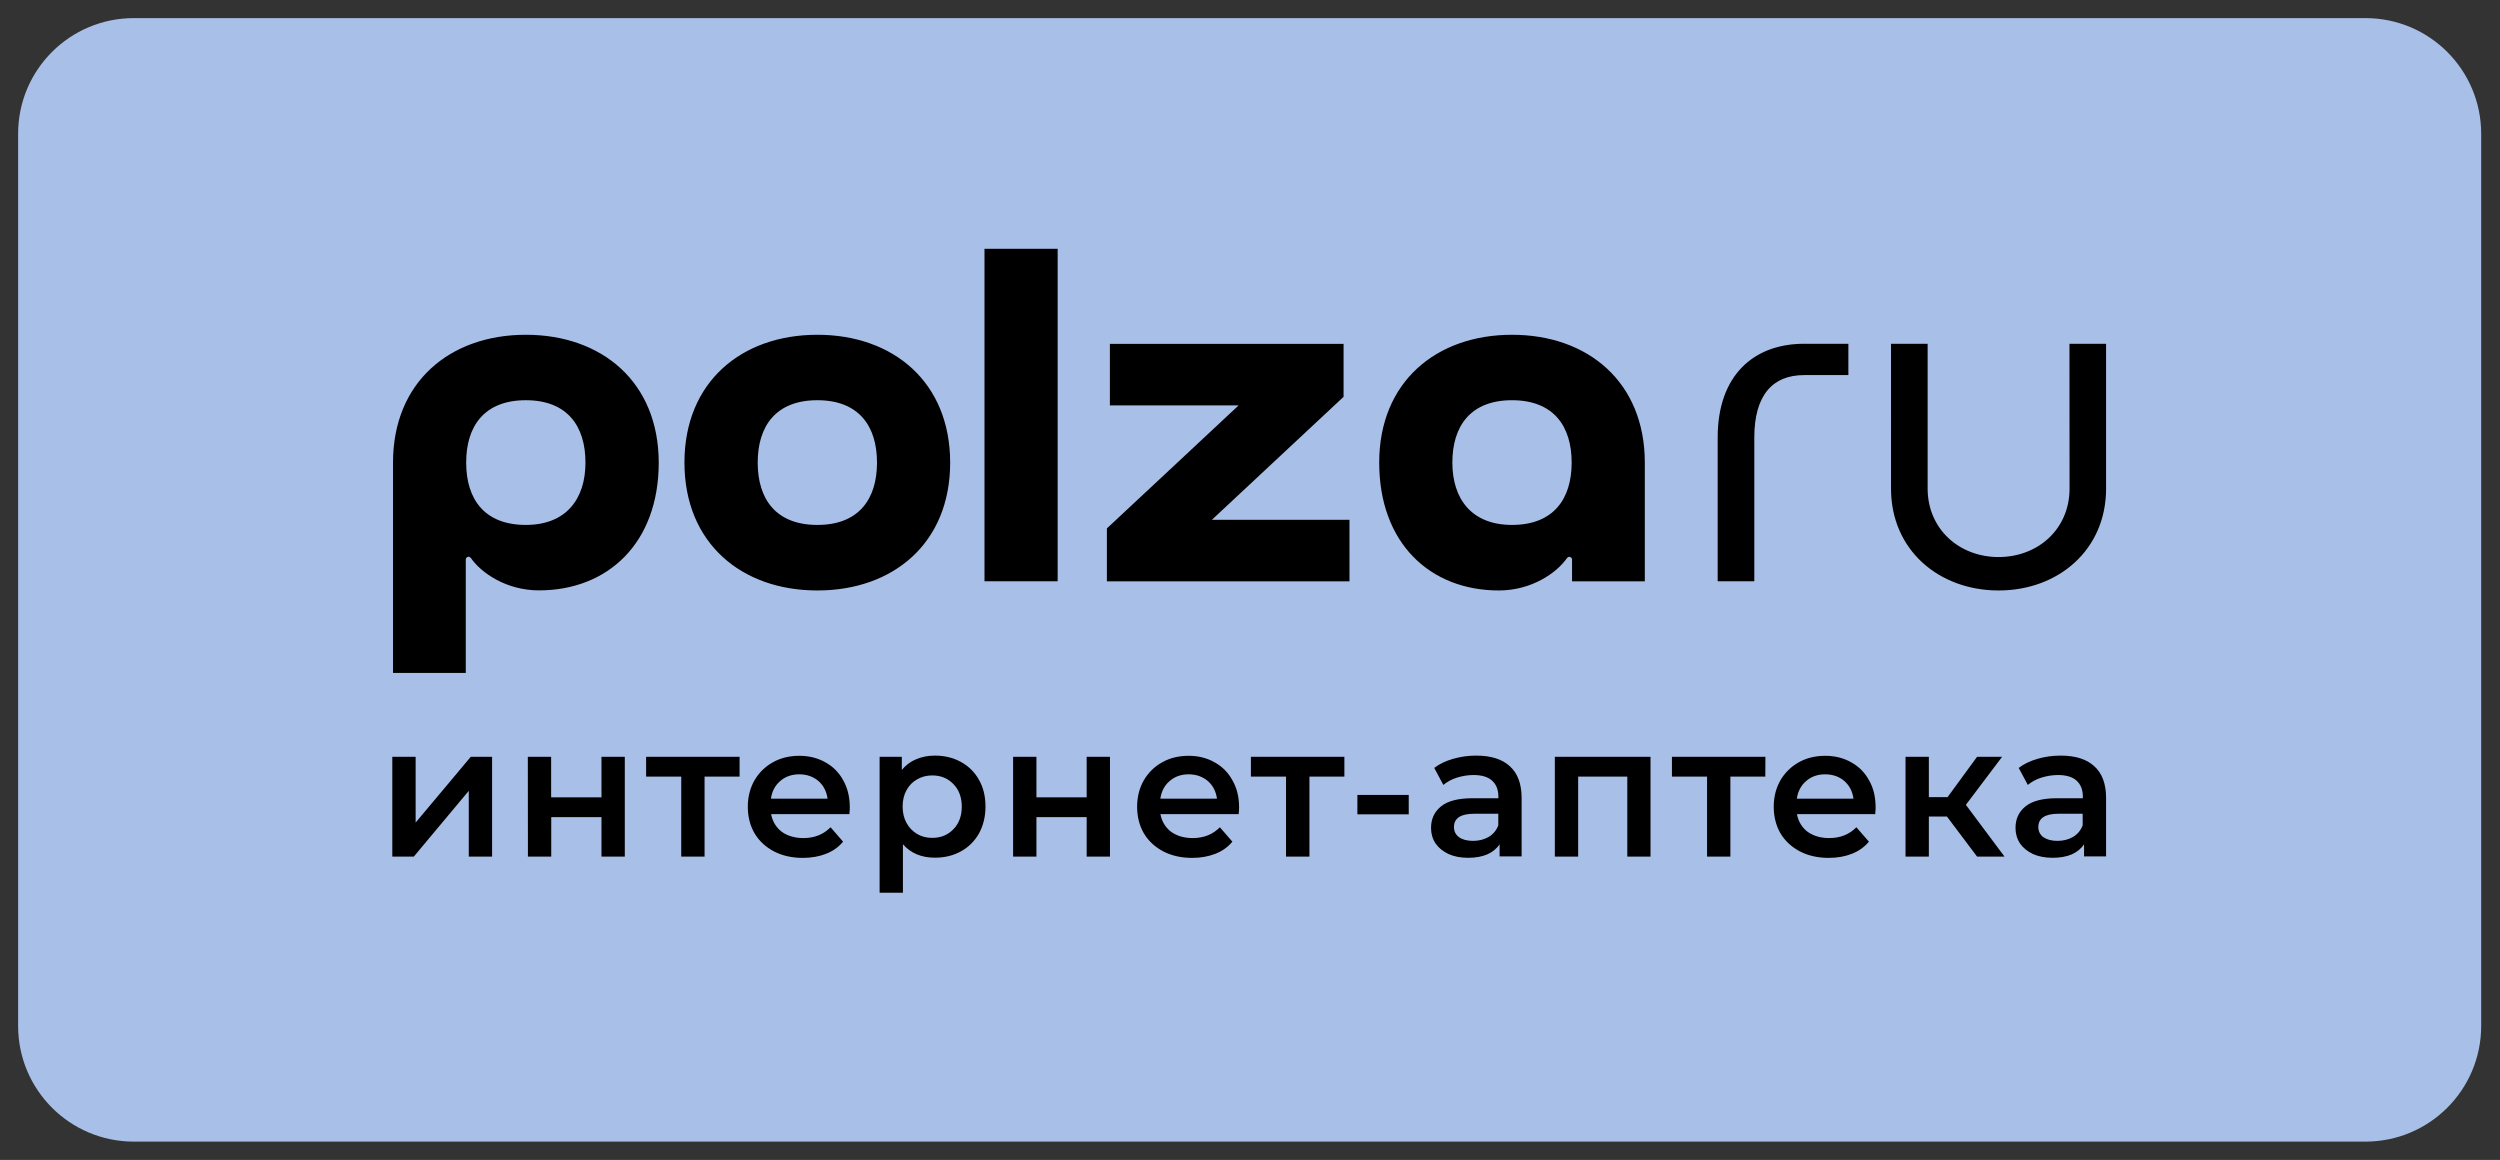 <?xml version="1.0" encoding="utf-8"?>
<!-- Generator: Adobe Illustrator 27.7.0, SVG Export Plug-In . SVG Version: 6.00 Build 0)  -->
<svg version="1.1" id="Layer_1" xmlns="http://www.w3.org/2000/svg" xmlns:xlink="http://www.w3.org/1999/xlink" x="0px" y="0px"
	 viewBox="0 0 2498 1159" style="enable-background:new 0 0 2498 1159;" xml:space="preserve">
<rect x="0" y="0" width="2498" height="1159" fill="#333333" stroke="none"/>
<style type="text/css">
	.st0{fill:none;}
	.st1{fill:#A8BFE7;}
	.st2{fill:#7AA0DB;}
	.st3{fill:#FFFFFF;}
</style>
<rect y="0" class="st0" width="2497.2" height="1158.1"/>
<path class="st1" d="M133.7,18.1h2229.9c63.9,0,115.6,51.8,115.6,115.6v891.4c0,63.9-51.8,115.6-115.6,115.6H133.7
	c-63.9,0-115.6-51.8-115.6-115.6V133.7C18.1,69.8,69.8,18.1,133.7,18.1z"/>
<path d="M392,756.2h23.3v65.7l55.1-65.7h21.3v99.7h-23.3v-65.7l-54.9,65.7H392V756.2z M527.4,756.2h23.3v40.5H601v-40.5h23.3v99.7
	H601v-39.4h-50.2v39.4h-23.3L527.4,756.2L527.4,756.2z M738.9,776H704v79.9h-23.3V776h-35.1v-19.8H739V776H738.9z M849.1,806.6
	c0,1.6-0.1,3.9-0.4,6.9h-78.2c1.4,7.3,4.9,13.2,10.6,17.6c5.9,4.2,13.1,6.3,21.7,6.3c11,0,20-3.6,27.1-10.8l12.5,14.4
	c-4.5,5.4-10.1,9.4-17,12.1c-6.8,2.7-14.6,4.1-23.2,4.1c-11,0-20.6-2.2-28.9-6.5c-8.3-4.4-14.8-10.4-19.4-18.1
	c-4.5-7.8-6.7-16.7-6.7-26.5c0-9.7,2.2-18.4,6.5-26.1c4.5-7.8,10.6-13.9,18.5-18.3c7.8-4.4,16.7-6.5,26.5-6.5c9.7,0,18.4,2.2,26,6.5
	c7.7,4.2,13.7,10.3,17.9,18.1C846.9,787.4,849.1,796.4,849.1,806.6z M798.6,773.7c-7.5,0-13.8,2.2-19,6.7
	c-5.1,4.4-8.2,10.2-9.3,17.6h56.6c-1-7.2-4-13.1-9.1-17.6C812.6,776,806.2,773.7,798.6,773.7z M934.1,755c9.7,0,18.4,2.1,26,6.3
	c7.7,4.2,13.8,10.2,18.1,17.9c4.4,7.7,6.5,16.6,6.5,26.7c0,10.1-2.2,19-6.5,26.9c-4.4,7.7-10.4,13.7-18.1,17.9
	c-7.6,4.2-16.2,6.3-26,6.3c-13.4,0-24.1-4.5-31.9-13.4V892h-23.3V756.2h22.2v13.1c3.9-4.7,8.6-8.3,14.2-10.6
	C921,756.2,927.3,755,934.1,755z M931.5,837.2c8.6,0,15.6-2.9,21.1-8.6c5.6-5.7,8.4-13.3,8.4-22.6s-2.8-16.9-8.4-22.6
	c-5.5-5.7-12.5-8.6-21.1-8.6c-5.6,0-10.6,1.3-15.1,3.9c-4.5,2.5-8,6.1-10.6,10.8s-3.9,10.2-3.9,16.4s1.3,11.7,3.9,16.4
	c2.6,4.7,6.2,8.4,10.6,11C920.9,836,925.9,837.2,931.5,837.2z M1012.3,756.2h23.3v40.5h50.2v-40.5h23.3v99.7h-23.3v-39.4h-50.2v39.4
	h-23.3V756.2z M1238.1,806.6c0,1.6-0.1,3.9-0.4,6.9h-78.2c1.4,7.3,4.9,13.2,10.6,17.6c5.9,4.2,13.1,6.3,21.7,6.3
	c11,0,20-3.6,27.1-10.8l12.5,14.4c-4.5,5.4-10.1,9.4-17,12.1c-6.9,2.7-14.6,4.1-23.2,4.1c-11,0-20.6-2.2-28.9-6.5
	c-8.3-4.4-14.8-10.4-19.4-18.1c-4.5-7.8-6.7-16.7-6.7-26.5c0-9.7,2.2-18.4,6.5-26.1c4.5-7.8,10.6-13.9,18.5-18.3
	c7.8-4.4,16.7-6.5,26.5-6.5c9.7,0,18.4,2.2,25.9,6.5c7.7,4.2,13.7,10.3,17.9,18.1C1235.9,787.4,1238.1,796.4,1238.1,806.6z
	 M1187.7,773.7c-7.5,0-13.8,2.2-19,6.7c-5.1,4.4-8.2,10.2-9.3,17.6h56.6c-1-7.2-4-13.1-9.1-17.6
	C1201.6,776,1195.3,773.7,1187.7,773.7z M1343.3,776h-34.9v79.9H1285V776h-35.1v-19.8h93.4V776z M1356.3,794.3h51.3v19.4h-51.3
	V794.3z M1475,755c14.7,0,25.9,3.5,33.6,10.6c7.8,7,11.8,17.6,11.8,31.7v58.4h-22v-12.1c-2.9,4.4-7,7.7-12.3,10.1
	c-5.2,2.2-11.6,3.4-19,3.4c-7.5,0-14-1.2-19.6-3.7c-5.6-2.6-10-6.2-13.1-10.6c-3-4.6-4.5-9.8-4.5-15.5c0-9,3.3-16.1,9.9-21.5
	c6.7-5.5,17.2-8.2,31.6-8.2h25.8v-1.5c0-7-2.1-12.3-6.3-16.1c-4.1-3.7-10.3-5.6-18.5-5.6c-5.6,0-11.1,0.9-16.6,2.6
	c-5.4,1.7-9.9,4.2-13.6,7.3l-9.1-17c5.2-4,11.5-7,18.9-9.1S1466.8,755,1475,755z M1471.9,840.2c5.8,0,11-1.3,15.5-3.9
	c4.6-2.7,7.8-6.6,9.7-11.6v-11.6H1473c-13.4,0-20.2,4.4-20.2,13.3c0,4.2,1.7,7.6,5,10.1C1461.2,838.9,1465.9,840.2,1471.9,840.2z
	 M1649.2,756.2v99.7H1626V776h-49.1v79.9h-23.3v-99.7H1649.2z M1763.9,776H1729v79.9h-23.3V776h-35.1v-19.8h93.4L1763.9,776
	L1763.9,776z M1874.1,806.6c0,1.6-0.1,3.9-0.4,6.9h-78.2c1.4,7.3,4.9,13.2,10.6,17.6c5.9,4.2,13.1,6.3,21.7,6.3
	c11,0,20-3.6,27.1-10.8l12.5,14.4c-4.5,5.4-10.1,9.4-17,12.1c-6.8,2.7-14.6,4.1-23.1,4.1c-11,0-20.6-2.2-28.9-6.5
	c-8.3-4.4-14.8-10.4-19.4-18.1c-4.5-7.8-6.7-16.7-6.7-26.5c0-9.7,2.2-18.4,6.5-26.1c4.5-7.8,10.7-13.9,18.5-18.3
	c7.8-4.4,16.7-6.5,26.5-6.5c9.7,0,18.4,2.2,25.9,6.5c7.7,4.2,13.7,10.3,17.9,18.1C1872,787.4,1874.1,796.4,1874.1,806.6z
	 M1823.7,773.7c-7.5,0-13.8,2.2-19,6.7c-5.1,4.4-8.2,10.2-9.3,17.6h56.6c-1-7.2-4-13.1-9.1-17.6
	C1837.7,776,1831.3,773.7,1823.7,773.7z M1945.4,815.9h-18.1v40H1904v-99.7h23.3v40.3h18.7l29.5-40.3h25l-36.2,48l38.6,51.7h-27.4
	L1945.4,815.9z M2059,755c14.7,0,25.9,3.5,33.6,10.6c7.8,7,11.8,17.6,11.8,31.7v58.4h-22v-12.1c-2.9,4.4-7,7.7-12.3,10.1
	c-5.2,2.2-11.6,3.4-19,3.4c-7.5,0-14-1.2-19.6-3.7c-5.6-2.6-10-6.2-13.1-10.6c-3-4.6-4.5-9.8-4.5-15.5c0-9,3.3-16.1,9.9-21.5
	c6.7-5.5,17.2-8.2,31.6-8.2h25.8v-1.5c0-7-2.1-12.3-6.3-16.1c-4.1-3.7-10.3-5.6-18.5-5.6c-5.6,0-11.1,0.9-16.6,2.6
	c-5.4,1.7-9.9,4.2-13.6,7.3l-9.1-17c5.2-4,11.5-7,18.9-9.1C2043,756.1,2050.8,755,2059,755z M2055.8,840.2c5.8,0,11-1.3,15.5-3.9
	c4.6-2.7,7.8-6.6,9.7-11.6v-11.6h-24.1c-13.4,0-20.2,4.4-20.2,13.3c0,4.2,1.7,7.6,5,10.1C2045.2,838.9,2049.9,840.2,2055.8,840.2z"
	/>
<path d="M816.7,334.5c-75.8,0-132.8,47.2-132.8,127.7S740.9,590,816.7,590s132.7-47.2,132.7-127.7S892.5,334.5,816.7,334.5z
	 M816.7,524.5c-41.5,0-59.6-25.9-59.6-62.3s18.1-62.3,59.6-62.3s59.6,25.9,59.6,62.3S858.2,524.5,816.7,524.5z M1348.4,580.9H1106
	V528l131.6-122.9H1109v-61.5h233.5v52.9l-131.6,122.9h137.5V580.9z M983.7,248.6h73.1v332.2h-73.1L983.7,248.6L983.7,248.6z
	 M1802.6,343.5h44.3v31.3h-44.3c-31.5,0-49.7,20.2-49.7,62.4v143.6h-36.6V437.2C1716.3,374.8,1752.5,343.5,1802.6,343.5z
	 M2067.8,343.5h36.6v144.7c0,61.4-47.9,101.8-107.4,101.8s-107.5-40.3-107.5-101.8V343.5h36.6v144.7c0,40.5,31.6,68.4,70.9,68.4
	s70.9-27.9,70.9-68.4L2067.8,343.5L2067.8,343.5z M1510.8,334.5c-75.8,0-132.7,47.2-132.7,127.7S1428.9,590,1497.7,590
	c32.4,0,57.6-17.4,67.9-32.2c0.6-0.8,1.4-1.4,2.4-1.4c1.6,0,2.8,1.2,2.8,2.8v21.7h72.7V462.3
	C1643.5,381.7,1586.6,334.5,1510.8,334.5L1510.8,334.5z M1510.8,524.5c-40.3,0-59.6-25.9-59.6-62.3s18.1-62.3,59.6-62.3
	s59.6,25.9,59.6,62.3S1552.2,524.5,1510.8,524.5z M525.4,334.5c-75.8,0-132.7,47.2-132.7,127.7v210.2h72.7V559.1
	c0-1.6,1.2-2.8,2.8-2.8c1,0,1.8,0.6,2.4,1.4c10.3,14.8,35.4,32.2,67.9,32.2c68.8,0,119.7-47.2,119.7-127.7
	C658.1,381.5,601.2,334.5,525.4,334.5z M525.4,524.5c-41.5,0-59.6-25.9-59.6-62.3s18.1-62.3,59.6-62.3s59.6,25.9,59.6,62.3
	S565.7,524.5,525.4,524.5z"/>
<rect y="-1258.4" class="st0" width="2497.2" height="1158.1"/>
<path class="st2" d="M133.7-1240.3h2229.9c63.9,0,115.6,51.8,115.6,115.6v891.4c0,63.9-51.8,115.6-115.6,115.6H133.7
	c-63.9,0-115.6-51.8-115.6-115.6v-891.4C18.1-1188.6,69.8-1240.3,133.7-1240.3z"/>
<path class="st3" d="M392-502.2h23.3v65.7l55.1-65.7h21.3v99.7h-23.3v-65.7l-54.9,65.7H392V-502.2z M527.4-502.2h23.3v40.5H601
	v-40.5h23.3v99.7H601v-39.4h-50.2v39.4h-23.3L527.4-502.2L527.4-502.2z M738.9-482.4H704v79.9h-23.3v-79.9h-35.1v-19.8H739v19.8
	H738.9z M849.1-451.8c0,1.6-0.1,3.9-0.4,6.9h-78.2c1.4,7.3,4.9,13.2,10.6,17.6c5.9,4.2,13.1,6.3,21.7,6.3c11,0,20-3.6,27.1-10.8
	l12.5,14.4c-4.5,5.4-10.1,9.4-17,12.1c-6.8,2.7-14.6,4.1-23.2,4.1c-11,0-20.6-2.2-28.9-6.5c-8.3-4.4-14.8-10.4-19.4-18.1
	c-4.5-7.8-6.7-16.7-6.7-26.5c0-9.7,2.2-18.4,6.5-26.1c4.5-7.8,10.6-13.9,18.5-18.3c7.8-4.4,16.7-6.5,26.5-6.5c9.7,0,18.4,2.2,26,6.5
	c7.7,4.2,13.7,10.3,17.9,18.1C846.9-471,849.1-462,849.1-451.8z M798.6-484.7c-7.5,0-13.8,2.2-19,6.7c-5.1,4.4-8.2,10.2-9.3,17.6
	h56.6c-1-7.2-4-13.1-9.1-17.6C812.6-482.4,806.2-484.7,798.6-484.7z M934.1-503.4c9.7,0,18.4,2.1,26,6.3
	c7.7,4.2,13.8,10.2,18.1,17.9c4.4,7.7,6.5,16.6,6.5,26.7c0,10.1-2.2,19-6.5,26.9c-4.4,7.7-10.4,13.7-18.1,17.9
	c-7.6,4.2-16.2,6.3-26,6.3c-13.4,0-24.1-4.5-31.9-13.4v48.4h-23.3v-135.8h22.2v13.1c3.9-4.7,8.6-8.3,14.2-10.6
	C921-502.2,927.3-503.4,934.1-503.4z M931.5-421.2c8.6,0,15.6-2.9,21.1-8.6c5.6-5.7,8.4-13.3,8.4-22.6s-2.8-16.9-8.4-22.6
	c-5.5-5.7-12.5-8.6-21.1-8.6c-5.6,0-10.6,1.3-15.1,3.9c-4.5,2.5-8,6.1-10.6,10.8s-3.9,10.2-3.9,16.4s1.3,11.7,3.9,16.4
	c2.6,4.7,6.2,8.4,10.6,11C920.9-422.4,925.9-421.2,931.5-421.2z M1012.3-502.2h23.3v40.5h50.2v-40.5h23.3v99.7h-23.3v-39.4h-50.2
	v39.4h-23.3V-502.2z M1238.1-451.8c0,1.6-0.1,3.9-0.4,6.9h-78.2c1.4,7.3,4.9,13.2,10.6,17.6c5.9,4.2,13.1,6.3,21.7,6.3
	c11,0,20-3.6,27.1-10.8l12.5,14.4c-4.5,5.4-10.1,9.4-17,12.1c-6.9,2.7-14.6,4.1-23.2,4.1c-11,0-20.6-2.2-28.9-6.5
	c-8.3-4.4-14.8-10.4-19.4-18.1c-4.5-7.8-6.7-16.7-6.7-26.5c0-9.7,2.2-18.4,6.5-26.1c4.5-7.8,10.6-13.9,18.5-18.3
	c7.8-4.4,16.7-6.5,26.5-6.5c9.7,0,18.4,2.2,25.9,6.5c7.7,4.2,13.7,10.3,17.9,18.1C1235.9-471,1238.1-462,1238.1-451.8z
	 M1187.7-484.7c-7.5,0-13.8,2.2-19,6.7c-5.1,4.4-8.2,10.2-9.3,17.6h56.6c-1-7.2-4-13.1-9.1-17.6
	C1201.6-482.4,1195.3-484.7,1187.7-484.7z M1343.3-482.4h-34.9v79.9H1285v-79.9h-35.1v-19.8h93.4V-482.4z M1356.3-464.1h51.3v19.4
	h-51.3V-464.1z M1475-503.4c14.7,0,25.9,3.5,33.6,10.6c7.8,7,11.8,17.6,11.8,31.7v58.4h-22v-12.1c-2.9,4.4-7,7.7-12.3,10.1
	c-5.2,2.2-11.6,3.4-19,3.4c-7.5,0-14-1.2-19.6-3.7c-5.6-2.6-10-6.2-13.1-10.6c-3-4.6-4.5-9.8-4.5-15.5c0-9,3.3-16.1,9.9-21.5
	c6.7-5.5,17.2-8.2,31.6-8.2h25.8v-1.5c0-7-2.1-12.3-6.3-16.1c-4.1-3.7-10.3-5.6-18.5-5.6c-5.6,0-11.1,0.9-16.6,2.6
	c-5.4,1.7-9.9,4.2-13.6,7.3l-9.1-17c5.2-4,11.5-7,18.9-9.1S1466.8-503.4,1475-503.4z M1471.9-418.2c5.8,0,11-1.3,15.5-3.9
	c4.6-2.7,7.8-6.6,9.7-11.6v-11.6H1473c-13.4,0-20.2,4.4-20.2,13.3c0,4.2,1.7,7.6,5,10.1C1461.2-419.5,1465.9-418.2,1471.9-418.2z
	 M1649.2-502.2v99.7H1626v-79.9h-49.1v79.9h-23.3v-99.7H1649.2z M1763.9-482.4H1729v79.9h-23.3v-79.9h-35.1v-19.8h93.4L1763.9-482.4
	L1763.9-482.4z M1874.1-451.8c0,1.6-0.1,3.9-0.4,6.9h-78.2c1.4,7.3,4.9,13.2,10.6,17.6c5.9,4.2,13.1,6.3,21.7,6.3
	c11,0,20-3.6,27.1-10.8l12.5,14.4c-4.5,5.4-10.1,9.4-17,12.1c-6.8,2.7-14.6,4.1-23.1,4.1c-11,0-20.6-2.2-28.9-6.5
	c-8.3-4.4-14.8-10.4-19.4-18.1c-4.5-7.8-6.7-16.7-6.7-26.5c0-9.7,2.2-18.4,6.5-26.1c4.5-7.8,10.7-13.9,18.5-18.3
	c7.8-4.4,16.7-6.5,26.5-6.5c9.7,0,18.4,2.2,25.9,6.5c7.7,4.2,13.7,10.3,17.9,18.1C1872-471,1874.1-462,1874.1-451.8z M1823.7-484.7
	c-7.5,0-13.8,2.2-19,6.7c-5.1,4.4-8.2,10.2-9.3,17.6h56.6c-1-7.2-4-13.1-9.1-17.6C1837.7-482.4,1831.3-484.7,1823.7-484.7z
	 M1945.4-442.5h-18.1v40H1904v-99.7h23.3v40.3h18.7l29.5-40.3h25l-36.2,48l38.6,51.7h-27.4L1945.4-442.5z M2059-503.4
	c14.7,0,25.9,3.5,33.6,10.6c7.8,7,11.8,17.6,11.8,31.7v58.4h-22v-12.1c-2.9,4.4-7,7.7-12.3,10.1c-5.2,2.2-11.6,3.4-19,3.4
	c-7.5,0-14-1.2-19.6-3.7c-5.6-2.6-10-6.2-13.1-10.6c-3-4.6-4.5-9.8-4.5-15.5c0-9,3.3-16.1,9.9-21.5c6.7-5.5,17.2-8.2,31.6-8.2h25.8
	v-1.5c0-7-2.1-12.3-6.3-16.1c-4.1-3.7-10.3-5.6-18.5-5.6c-5.6,0-11.1,0.9-16.6,2.6c-5.4,1.7-9.9,4.2-13.6,7.3l-9.1-17
	c5.2-4,11.5-7,18.9-9.1C2043-502.3,2050.8-503.4,2059-503.4z M2055.8-418.2c5.8,0,11-1.3,15.5-3.9c4.6-2.7,7.8-6.6,9.7-11.6v-11.6
	h-24.1c-13.4,0-20.2,4.4-20.2,13.3c0,4.2,1.7,7.6,5,10.1C2045.2-419.5,2049.9-418.2,2055.8-418.2z"/>
<path class="st3" d="M816.7-923.9c-75.8,0-132.8,47.2-132.8,127.7s57,127.8,132.8,127.8s132.7-47.2,132.7-127.7
	S892.5-923.9,816.7-923.9z M816.7-733.9c-41.5,0-59.6-25.9-59.6-62.3c0-36.4,18.1-62.3,59.6-62.3s59.6,25.9,59.6,62.3
	C876.3-759.8,858.2-733.9,816.7-733.9z M1348.4-677.5H1106v-52.9l131.6-122.9H1109v-61.5h233.5v52.9L1210.9-739h137.5V-677.5z
	 M983.7-1009.8h73.1v332.2h-73.1L983.7-1009.8L983.7-1009.8z M1802.6-914.9h44.3v31.3h-44.3c-31.5,0-49.7,20.2-49.7,62.4v143.6
	h-36.6v-143.6C1716.3-883.6,1752.5-914.9,1802.6-914.9z M2067.8-914.9h36.6v144.7c0,61.4-47.9,101.8-107.4,101.8
	s-107.5-40.3-107.5-101.8v-144.7h36.6v144.7c0,40.5,31.6,68.4,70.9,68.4s70.9-27.9,70.9-68.4L2067.8-914.9L2067.8-914.9z
	 M1510.8-923.9c-75.8,0-132.7,47.2-132.7,127.7s50.8,127.8,119.6,127.8c32.4,0,57.6-17.4,67.9-32.2c0.6-0.8,1.4-1.4,2.4-1.4
	c1.6,0,2.8,1.2,2.8,2.8v21.7h72.7v-118.6C1643.5-876.7,1586.6-923.9,1510.8-923.9L1510.8-923.9z M1510.8-733.9
	c-40.3,0-59.6-25.9-59.6-62.3c0-36.4,18.1-62.3,59.6-62.3s59.6,25.9,59.6,62.3C1570.4-759.8,1552.2-733.9,1510.8-733.9z
	 M525.4-923.9c-75.8,0-132.7,47.2-132.7,127.7V-586h72.7v-113.3c0-1.6,1.2-2.8,2.8-2.8c1,0,1.8,0.6,2.4,1.4
	c10.3,14.8,35.4,32.2,67.9,32.2c68.8,0,119.7-47.2,119.7-127.7C658.1-876.9,601.2-923.9,525.4-923.9z M525.4-733.9
	c-41.5,0-59.6-25.9-59.6-62.3c0-36.4,18.1-62.3,59.6-62.3s59.6,25.9,59.6,62.3C585-759.8,565.7-733.9,525.4-733.9z"/>
</svg>
